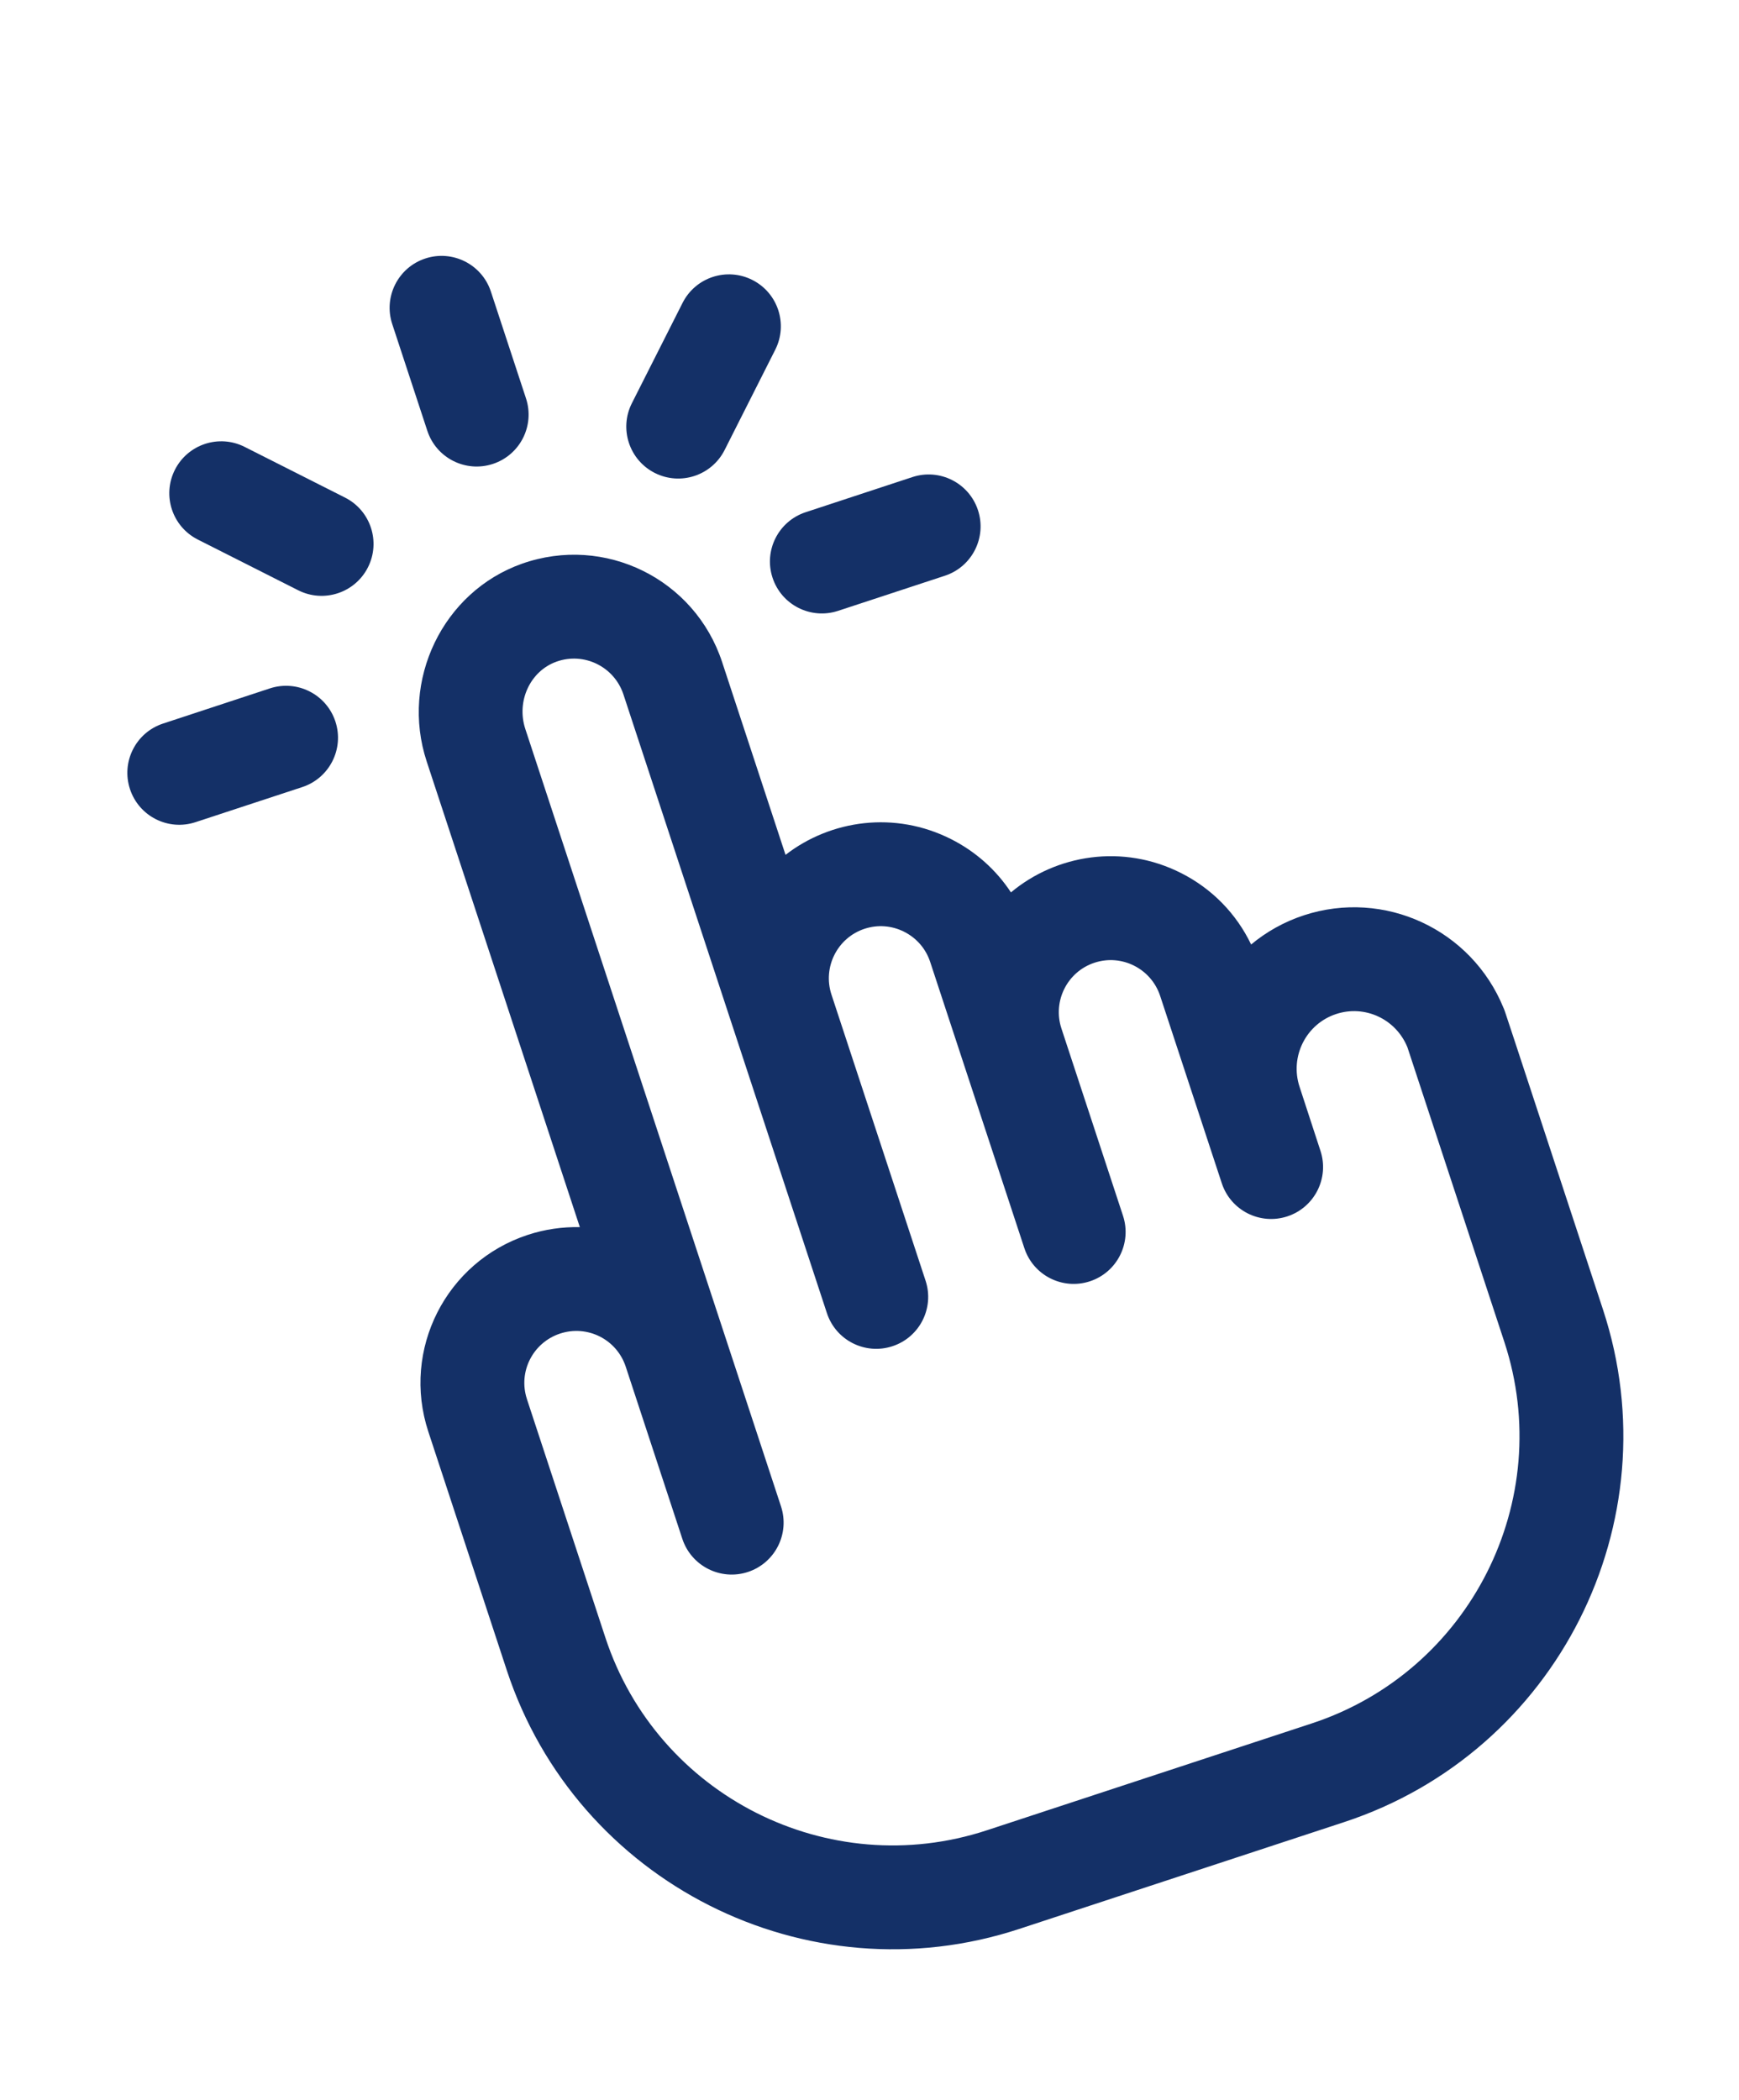 <svg width="53" height="64" viewBox="0 0 53 64" fill="none" xmlns="http://www.w3.org/2000/svg">
<path d="M15.022 14.139C15.852 13.866 16.304 12.972 16.031 12.142L14.961 8.887C14.688 8.057 13.793 7.605 12.963 7.878C12.133 8.151 11.681 9.046 11.954 9.876L13.024 13.13C13.297 13.961 14.192 14.412 15.022 14.139Z" fill="#143067"/>
<path d="M10.222 21.99C9.949 21.16 9.054 20.708 8.224 20.981L4.97 22.052C4.139 22.325 3.688 23.219 3.961 24.049C4.234 24.88 5.128 25.331 5.958 25.058L9.213 23.988C10.043 23.715 10.495 22.82 10.222 21.99Z" fill="#143067"/>
<path d="M23.545 17.608C23.818 18.439 24.712 18.89 25.543 18.617L28.797 17.547C29.628 17.274 30.079 16.379 29.806 15.549C29.533 14.719 28.639 14.267 27.808 14.54L24.554 15.611C23.724 15.884 23.272 16.778 23.545 17.608Z" fill="#143067"/>
<path d="M9.088 17.99C9.868 18.384 10.82 18.071 11.214 17.291C11.608 16.511 11.295 15.559 10.515 15.165L7.456 13.62C6.676 13.226 5.724 13.539 5.33 14.319C4.936 15.1 5.249 16.051 6.03 16.445L9.088 17.99Z" fill="#143067"/>
<path d="M22.084 13.716L23.628 10.658C24.022 9.878 23.709 8.926 22.929 8.532C22.149 8.138 21.197 8.451 20.803 9.231L19.258 12.289C18.864 13.069 19.177 14.021 19.957 14.415C20.738 14.809 21.689 14.496 22.084 13.716Z" fill="#143067"/>
<path d="M45.826 30.725C45.824 30.722 45.823 30.719 45.822 30.716C44.843 28.323 42.189 27.091 39.733 27.898C39.13 28.097 38.592 28.402 38.131 28.786C37.681 27.847 36.94 27.086 35.995 26.608C34.22 25.711 32.195 26.041 30.811 27.198C30.361 26.513 29.738 25.955 28.987 25.575C27.276 24.71 25.324 24.983 23.941 26.054L22.008 20.177C21.176 17.649 18.433 16.287 15.904 17.182C13.494 18.037 12.193 20.74 13.004 23.206C17.467 36.776 17.667 37.384 17.672 37.4C17.145 37.389 16.608 37.464 16.082 37.637C13.594 38.456 12.232 41.133 13.054 43.633C13.054 43.634 13.054 43.635 13.055 43.636L15.444 50.901C17.576 57.382 24.583 60.921 31.064 58.789L40.967 55.533C47.448 53.401 50.987 46.394 48.855 39.913C45.609 30.043 45.889 30.881 45.826 30.725ZM39.978 52.526L30.076 55.783C25.252 57.369 20.037 54.735 18.451 49.912L16.06 42.644C16.06 42.644 16.06 42.643 16.06 42.642C15.784 41.801 16.248 40.914 17.07 40.644C17.902 40.37 18.797 40.82 19.071 41.654L20.796 46.901C21.07 47.731 21.964 48.182 22.794 47.91C23.625 47.636 24.076 46.741 23.803 45.911C23.604 45.306 17.269 26.046 16.01 22.217C15.732 21.371 16.159 20.45 16.962 20.165C17.801 19.865 18.722 20.319 19.001 21.166L22.334 31.3C22.335 31.303 22.336 31.305 22.337 31.308L25.202 40.021C25.475 40.851 26.37 41.303 27.2 41.029C28.03 40.757 28.482 39.862 28.209 39.032L25.338 30.304C25.07 29.474 25.522 28.579 26.35 28.307C26.751 28.175 27.18 28.208 27.558 28.399C27.937 28.591 28.219 28.918 28.351 29.322C28.517 29.826 29.469 32.718 31.22 38.042C31.493 38.872 32.387 39.324 33.217 39.051C34.047 38.778 34.499 37.883 34.226 37.053C34.203 36.983 32.371 31.411 32.348 31.341C32.077 30.51 32.529 29.613 33.358 29.341C34.188 29.068 35.085 29.521 35.359 30.355C35.367 30.377 36.039 32.422 37.237 36.063C37.51 36.893 38.404 37.345 39.235 37.072C40.065 36.799 40.517 35.904 40.244 35.074C40.219 35.001 39.902 34.02 39.607 33.123C39.304 32.202 39.804 31.207 40.722 30.905C41.596 30.617 42.545 31.056 42.895 31.92L45.849 40.901C47.435 45.725 44.801 50.94 39.978 52.526Z" fill="#143067"/>
</svg>
